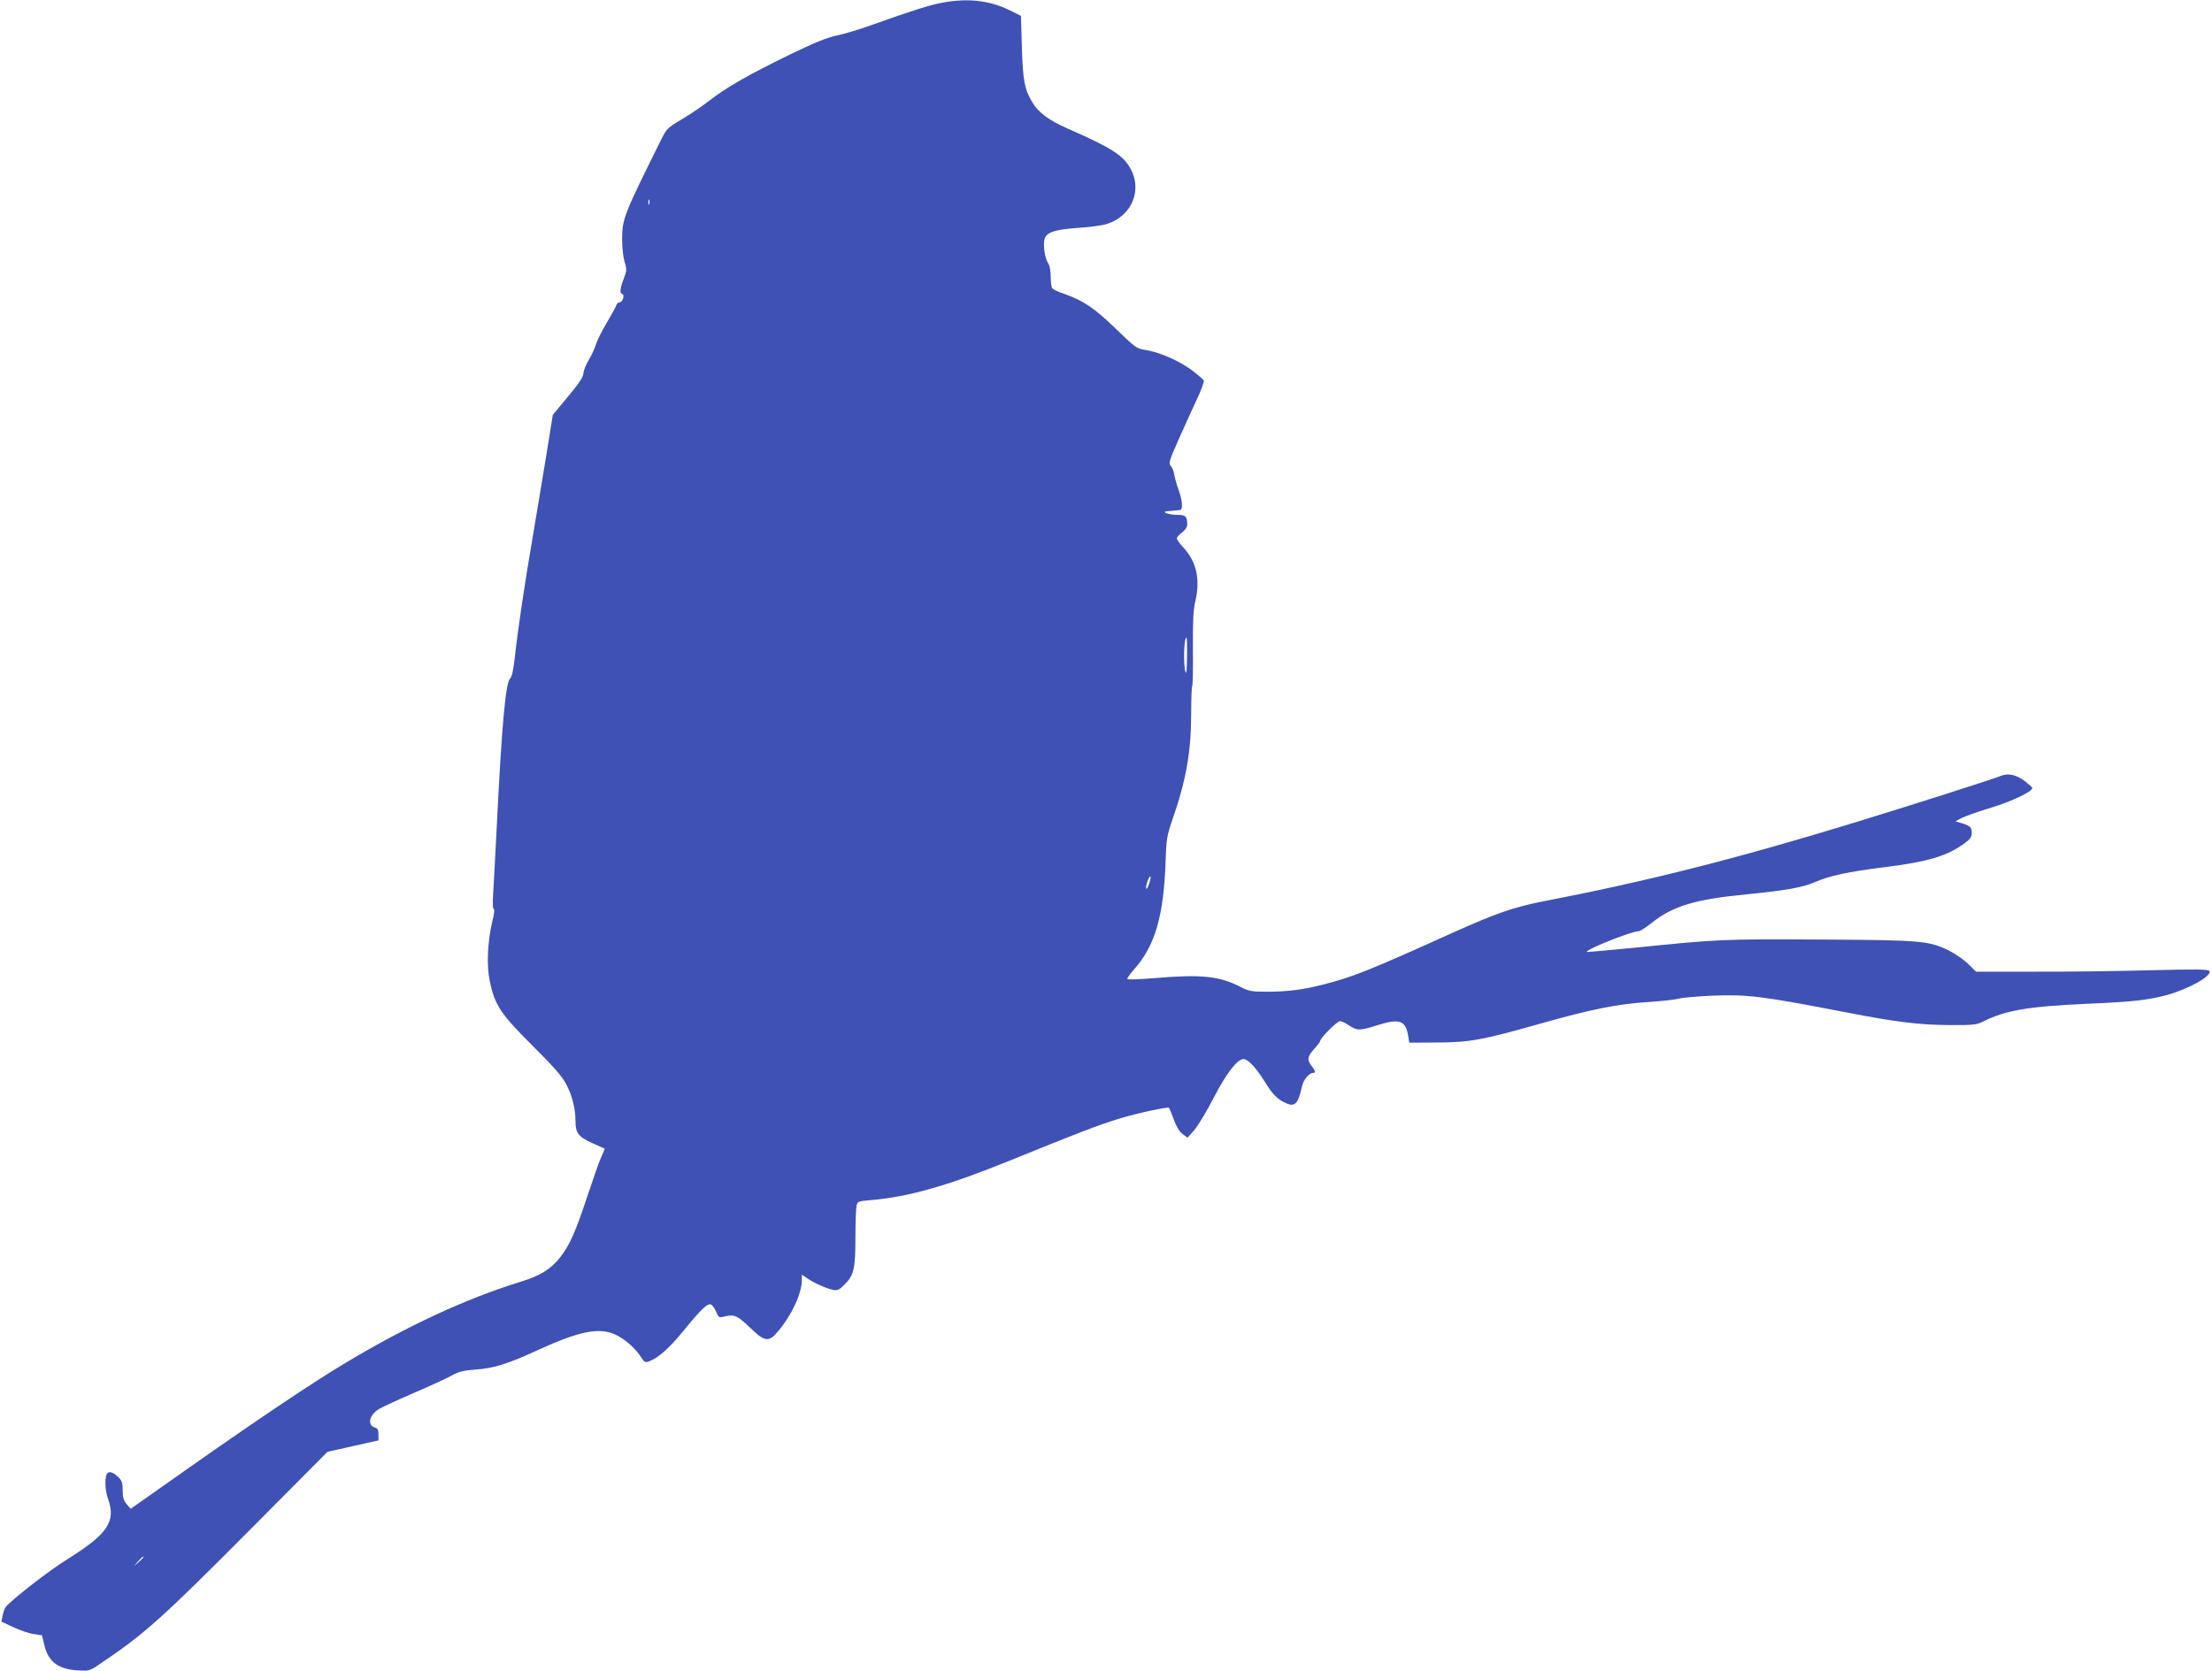 <?xml version="1.0" standalone="no"?>
<!DOCTYPE svg PUBLIC "-//W3C//DTD SVG 20010904//EN"
 "http://www.w3.org/TR/2001/REC-SVG-20010904/DTD/svg10.dtd">
<svg version="1.0" xmlns="http://www.w3.org/2000/svg"
 width="1280pt" height="967pt" viewBox="0 0 1280 967"
 preserveAspectRatio="xMidYMid meet">
<g transform="translate(0,967) scale(0.1,-0.1)"
fill="#3f51b5" stroke="none">
<path d="M5455 9655 c-72 -13 -186 -49 -406 -128 -69 -25 -161 -53 -204 -62
-59 -12 -131 -41 -281 -114 -235 -115 -360 -186 -463 -266 -41 -32 -112 -80
-158 -107 -78 -46 -86 -53 -116 -114 -219 -440 -227 -461 -227 -583 0 -43 6
-99 14 -126 14 -44 13 -52 -5 -99 -22 -58 -24 -83 -8 -88 16 -5 1 -48 -16 -48
-8 0 -16 -8 -19 -17 -3 -10 -28 -56 -56 -103 -28 -47 -56 -103 -62 -125 -7
-22 -25 -62 -41 -88 -16 -26 -30 -61 -31 -78 -1 -21 -26 -59 -89 -134 l-88
-106 -39 -242 c-22 -133 -57 -346 -79 -474 -46 -269 -85 -531 -102 -688 -8
-72 -17 -114 -27 -122 -26 -21 -49 -277 -77 -848 -8 -165 -18 -342 -21 -392
-4 -60 -3 -93 3 -93 6 0 3 -32 -9 -77 -27 -115 -33 -252 -14 -341 29 -140 62
-189 245 -372 123 -122 174 -180 197 -225 35 -65 54 -141 54 -210 0 -73 16
-94 97 -131 l73 -33 -21 -48 c-12 -26 -47 -127 -79 -223 -70 -212 -104 -288
-159 -358 -56 -70 -115 -106 -232 -142 -314 -97 -654 -255 -1009 -468 -191
-114 -518 -334 -899 -602 l-345 -243 -23 27 c-18 21 -23 39 -23 80 0 44 -4 56
-28 79 -32 30 -57 35 -66 11 -11 -27 -6 -98 9 -139 47 -131 -1 -203 -231 -347
-110 -68 -323 -234 -361 -279 -6 -8 -14 -30 -18 -50 l-7 -35 71 -33 c39 -18
92 -36 118 -39 l46 -7 13 -54 c22 -98 80 -143 195 -149 65 -4 69 -3 130 39
253 170 354 260 869 778 l445 448 148 33 147 33 0 35 c0 25 -5 35 -19 39 -48
12 -35 74 23 108 22 13 115 56 206 95 91 39 188 84 215 99 39 22 68 29 135 34
106 7 186 32 354 109 313 143 416 149 546 32 22 -20 49 -51 60 -70 19 -29 24
-32 47 -23 53 20 117 77 196 174 110 135 146 168 165 152 8 -6 21 -26 28 -44
13 -30 15 -31 51 -22 54 12 70 5 145 -67 83 -81 107 -84 160 -20 81 96 138
220 138 298 l0 30 33 -22 c42 -28 105 -56 145 -65 29 -6 37 -2 71 32 52 52 61
91 61 269 0 83 3 165 6 181 6 30 7 30 86 37 211 18 440 82 785 222 414 168
535 215 649 249 107 33 282 70 289 63 2 -2 14 -32 27 -67 15 -42 33 -71 51
-85 l29 -21 38 43 c21 24 71 107 111 184 75 145 138 228 175 228 25 0 71 -48
119 -125 48 -78 72 -103 118 -126 59 -30 78 -12 102 96 7 34 41 75 62 75 18 0
16 10 -7 40 -28 35 -25 55 15 99 19 21 35 42 35 47 0 16 98 114 114 114 8 0
32 -11 52 -25 46 -31 64 -31 161 0 132 42 167 30 182 -63 l6 -37 160 1 c191 1
263 14 601 110 294 83 445 113 619 124 77 5 158 14 180 20 22 6 108 13 190 17
209 8 290 -2 780 -97 290 -56 420 -72 595 -73 137 -1 160 2 195 20 128 65 262
88 600 103 261 11 352 21 461 50 129 35 266 112 249 140 -6 10 -72 11 -349 4
-188 -5 -489 -9 -671 -8 l-330 0 -47 46 c-26 25 -76 59 -110 76 -117 57 -158
61 -753 64 -564 3 -578 2 -1073 -48 -134 -13 -254 -24 -265 -24 -43 1 250 120
295 120 8 0 41 21 74 47 123 99 253 138 554 167 223 22 325 40 394 71 82 36
193 60 396 85 255 32 368 65 468 139 33 24 42 38 42 60 0 33 -9 41 -60 57
l-35 10 35 19 c19 10 96 37 171 60 122 37 239 93 239 114 0 4 -19 21 -42 39
-53 40 -98 49 -146 29 -37 -16 -514 -168 -847 -270 -676 -207 -1198 -339
-1800 -455 -167 -33 -268 -68 -515 -179 -487 -220 -584 -259 -755 -302 -113
-29 -204 -41 -321 -41 -93 0 -106 2 -160 30 -121 61 -225 72 -501 48 -79 -6
-146 -9 -149 -5 -4 3 14 29 39 57 121 135 172 311 182 630 4 122 8 145 39 235
80 229 109 396 109 618 0 86 3 157 6 157 3 0 5 96 4 213 -1 160 2 228 14 277
30 128 6 231 -71 313 -20 21 -36 44 -36 51 0 7 14 22 30 34 19 14 30 32 30 46
0 47 -9 56 -59 56 -48 0 -96 18 -56 21 30 3 59 5 73 7 18 3 15 53 -7 114 -11
29 -22 70 -26 90 -3 21 -12 44 -21 52 -12 13 -8 30 40 138 30 68 77 172 105
232 29 60 50 115 47 123 -3 7 -36 35 -73 63 -74 54 -189 104 -268 115 -47 7
-58 15 -170 124 -124 120 -188 162 -302 202 -31 10 -61 25 -65 32 -4 6 -8 37
-8 67 0 33 -6 64 -15 77 -18 26 -30 102 -21 137 10 41 55 57 194 67 69 4 146
15 171 24 140 46 201 193 134 317 -43 79 -108 121 -363 233 -111 49 -172 94
-207 154 -45 76 -54 123 -60 323 l-5 176 -62 31 c-119 59 -244 73 -391 46z
m-1698 -1167 c-3 -7 -5 -2 -5 12 0 14 2 19 5 13 2 -7 2 -19 0 -25z m3112
-2620 c-1 -72 -4 -104 -9 -88 -14 45 -9 200 6 200 2 0 4 -51 3 -112z m-220
-1315 c-7 -21 -14 -32 -17 -25 -4 14 18 75 25 68 3 -3 -1 -22 -8 -43z m-5819
-3896 c0 -2 -12 -14 -27 -28 l-28 -24 24 28 c23 25 31 32 31 24z"/>
</g>
</svg>
